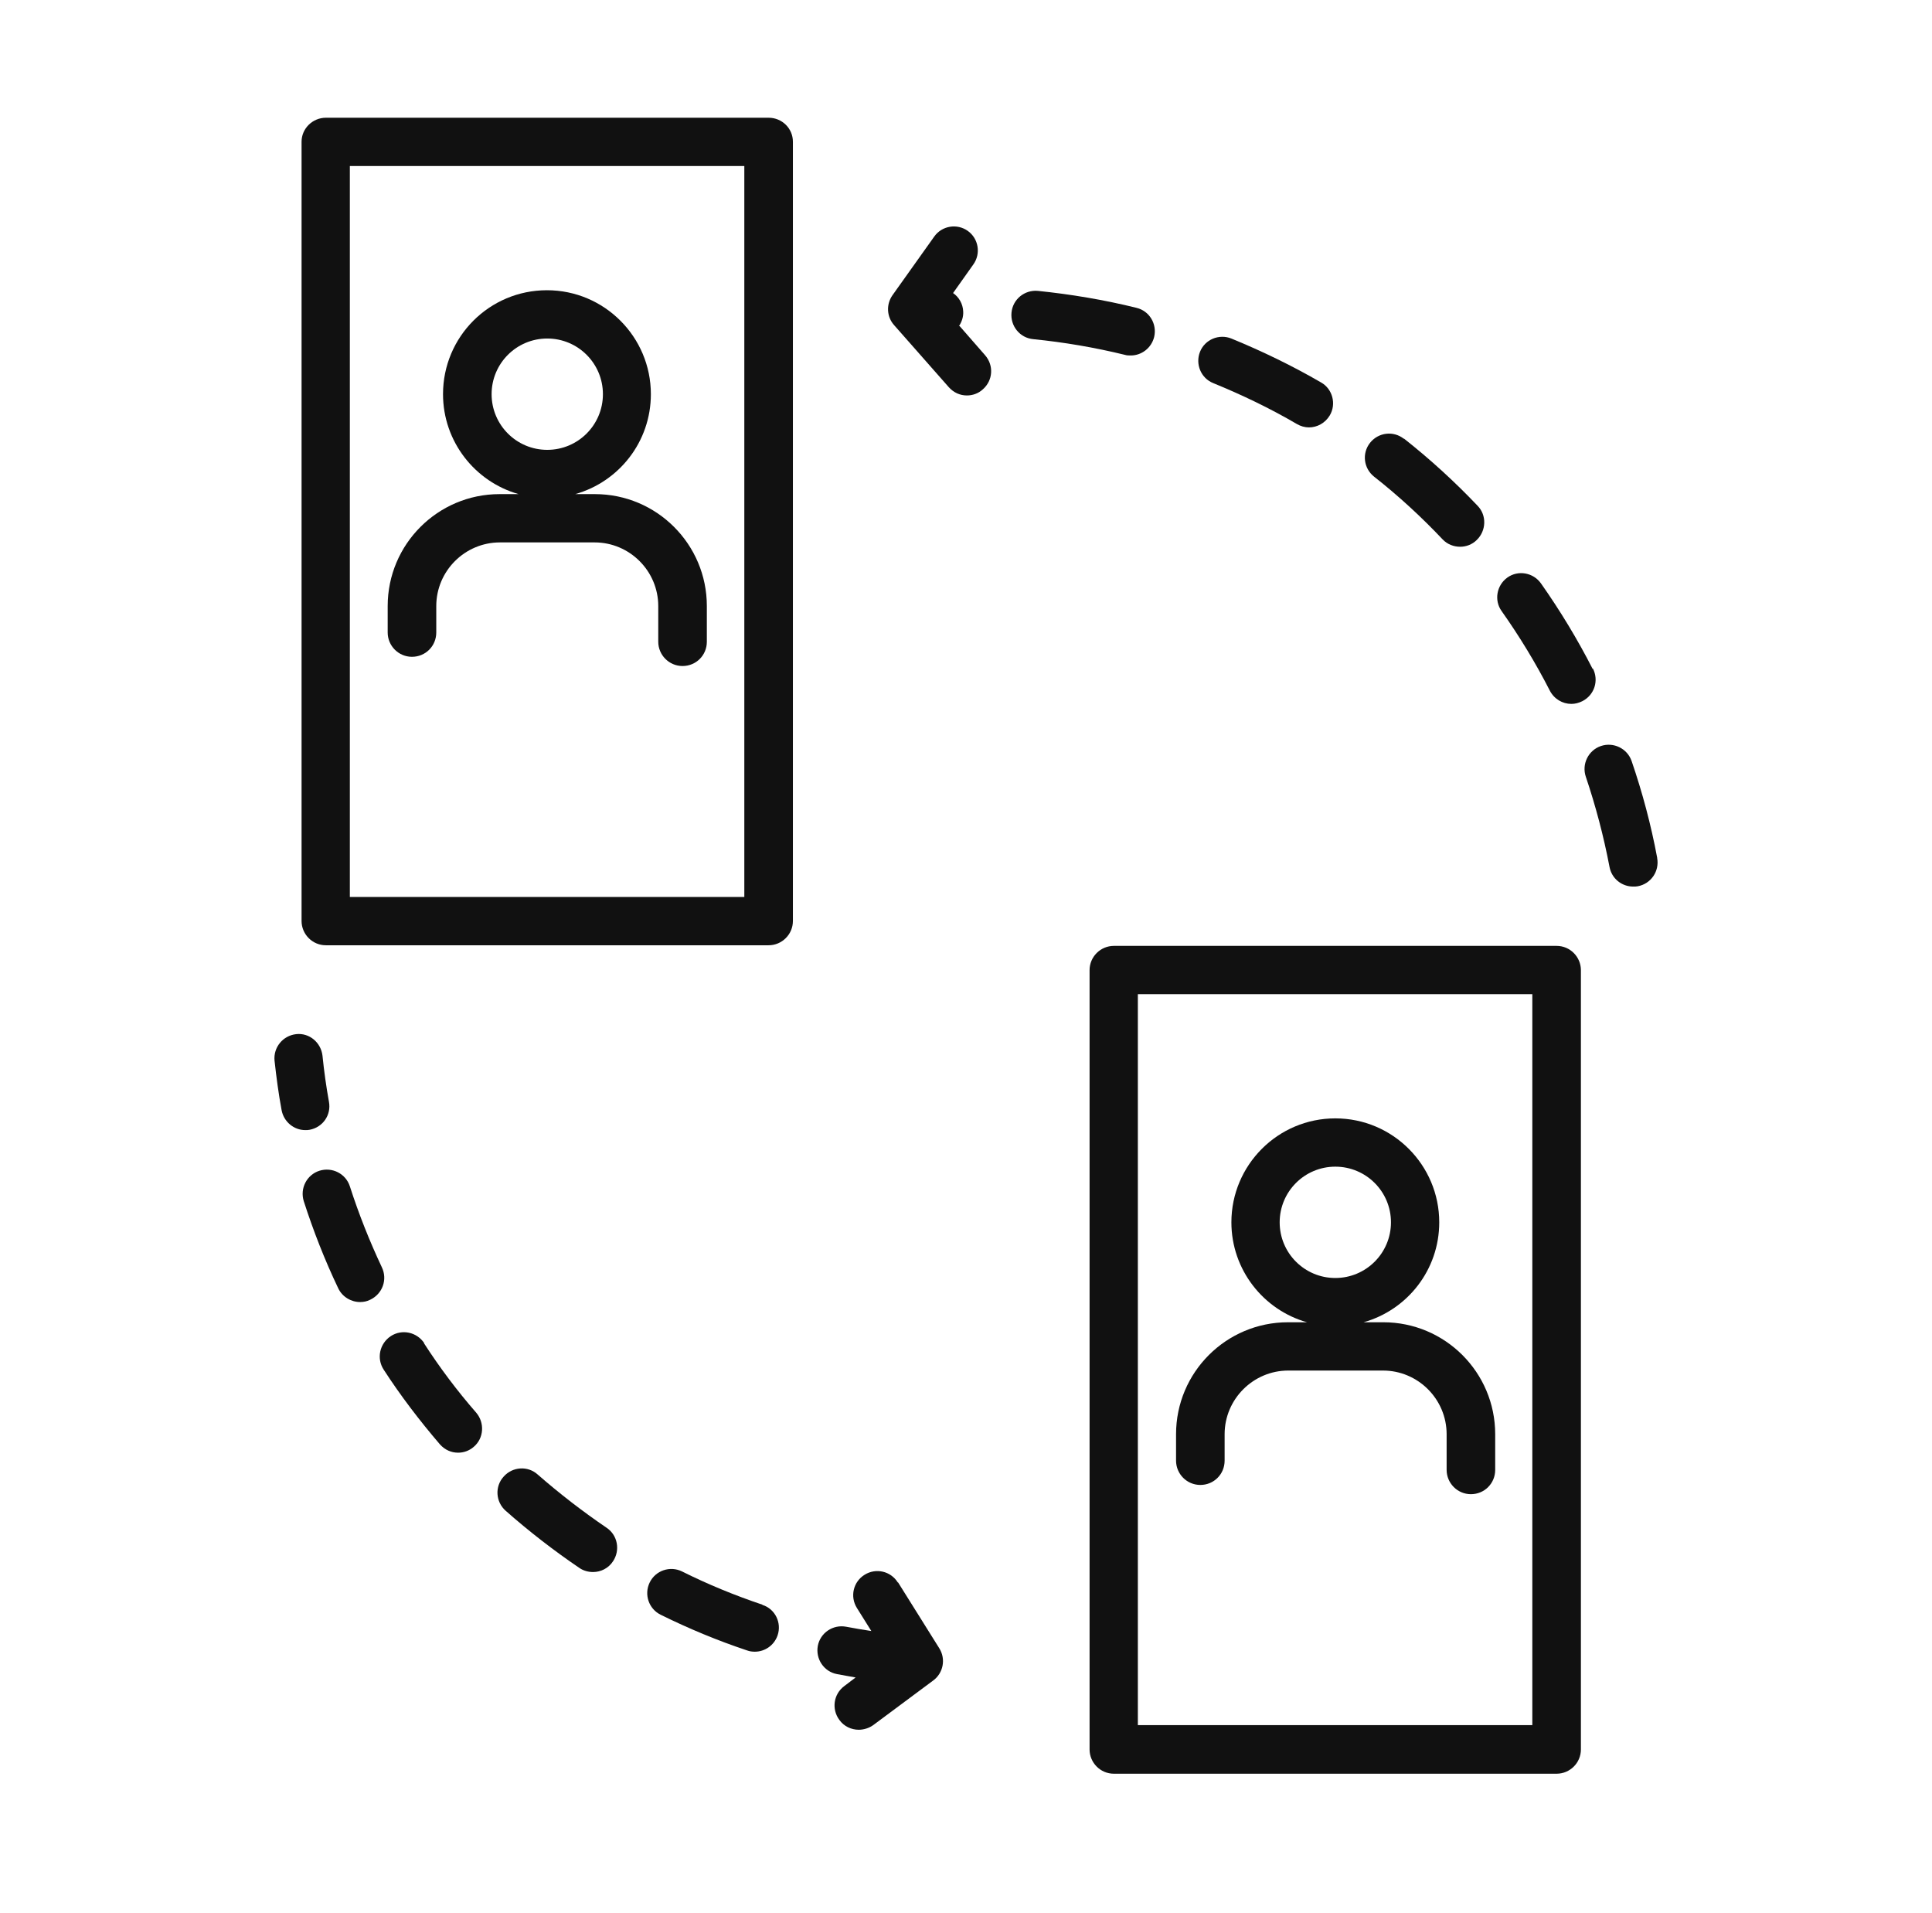 <svg width="101" height="100" viewBox="0 0 101 100" fill="none" xmlns="http://www.w3.org/2000/svg">
<path d="M59.404 16.088C57.716 15.67 55.98 15.381 54.26 15.204C53.569 15.14 52.942 15.638 52.878 16.346C52.814 17.037 53.312 17.664 54.019 17.728C55.627 17.889 57.234 18.162 58.809 18.548C58.906 18.58 59.018 18.58 59.114 18.58C59.677 18.58 60.191 18.194 60.336 17.615C60.497 16.94 60.095 16.249 59.404 16.088Z" fill="#111111"/>
<path d="M73.391 22.936C72.845 22.502 72.057 22.599 71.623 23.145C71.189 23.692 71.286 24.479 71.832 24.913C73.102 25.91 74.307 27.019 75.416 28.192C75.658 28.449 75.995 28.578 76.333 28.578C76.638 28.578 76.96 28.465 77.201 28.224C77.699 27.742 77.731 26.939 77.249 26.44C76.059 25.186 74.757 23.997 73.391 22.92V22.936Z" fill="#111111"/>
<path d="M69.067 19.993C67.572 19.125 65.981 18.354 64.373 17.695C63.73 17.437 62.991 17.743 62.734 18.386C62.477 19.029 62.782 19.768 63.425 20.025C64.92 20.636 66.398 21.343 67.797 22.163C67.99 22.276 68.215 22.34 68.424 22.34C68.858 22.34 69.276 22.115 69.517 21.713C69.871 21.118 69.662 20.331 69.067 19.993Z" fill="#111111"/>
<path d="M83.257 34.959C82.469 33.416 81.553 31.905 80.556 30.491C80.155 29.928 79.367 29.784 78.804 30.186C78.242 30.587 78.097 31.375 78.499 31.938C79.431 33.256 80.283 34.654 81.022 36.101C81.248 36.535 81.682 36.792 82.148 36.792C82.341 36.792 82.534 36.743 82.726 36.647C83.353 36.326 83.594 35.57 83.273 34.943L83.257 34.959Z" fill="#111111"/>
<path d="M86.632 44.829C86.311 43.109 85.86 41.421 85.298 39.782C85.073 39.123 84.349 38.769 83.69 38.994C83.031 39.219 82.678 39.942 82.903 40.601C83.417 42.128 83.835 43.704 84.141 45.311C84.253 45.922 84.783 46.34 85.378 46.34C85.459 46.34 85.539 46.34 85.619 46.324C86.311 46.195 86.76 45.536 86.632 44.845V44.829Z" fill="#111111"/>
<path d="M16.184 59.053C16.875 58.924 17.325 58.281 17.197 57.59C17.052 56.786 16.94 55.983 16.859 55.179C16.779 54.488 16.168 53.973 15.477 54.054C14.786 54.134 14.287 54.745 14.352 55.436C14.448 56.304 14.561 57.172 14.721 58.024C14.834 58.635 15.364 59.069 15.959 59.069C16.04 59.069 16.104 59.069 16.184 59.053Z" fill="#111111"/>
<path d="M31.71 79.853C30.457 79.001 29.251 78.069 28.11 77.072C27.596 76.606 26.792 76.654 26.326 77.185C25.86 77.699 25.908 78.503 26.438 78.969C27.66 80.046 28.946 81.043 30.296 81.959C30.505 82.103 30.762 82.168 31.003 82.168C31.405 82.168 31.807 81.975 32.048 81.605C32.434 81.026 32.289 80.239 31.71 79.853Z" fill="#111111"/>
<path d="M19.963 66.24C19.32 64.874 18.757 63.459 18.291 62.012C18.082 61.353 17.375 60.984 16.7 61.193C16.041 61.402 15.671 62.109 15.88 62.784C16.378 64.327 16.973 65.854 17.68 67.333C17.889 67.783 18.355 68.056 18.822 68.056C18.998 68.056 19.191 68.024 19.368 67.928C19.995 67.622 20.268 66.883 19.963 66.24Z" fill="#111111"/>
<path d="M22.18 70.207C21.794 69.629 21.022 69.452 20.428 69.838C19.849 70.224 19.672 70.995 20.058 71.59C20.942 72.956 21.939 74.258 22.999 75.496C23.256 75.785 23.594 75.93 23.948 75.93C24.237 75.93 24.526 75.833 24.767 75.624C25.298 75.174 25.346 74.371 24.896 73.84C23.9 72.699 22.983 71.477 22.163 70.207H22.18Z" fill="#111111"/>
<path d="M39.847 83.872C38.416 83.39 37.002 82.811 35.652 82.136C35.025 81.831 34.269 82.088 33.964 82.715C33.659 83.342 33.916 84.097 34.543 84.403C36.005 85.126 37.516 85.753 39.059 86.267C39.188 86.316 39.332 86.332 39.461 86.332C39.991 86.332 40.474 85.994 40.65 85.48C40.876 84.821 40.522 84.097 39.863 83.888L39.847 83.872Z" fill="#111111"/>
<path d="M50.129 17.053C50.274 16.828 50.37 16.571 50.354 16.282C50.338 15.88 50.129 15.526 49.824 15.317L50.884 13.822C51.286 13.26 51.158 12.472 50.595 12.07C50.033 11.668 49.245 11.797 48.843 12.36L46.657 15.43C46.319 15.912 46.352 16.555 46.737 16.989L49.599 20.236C49.856 20.525 50.193 20.67 50.547 20.67C50.836 20.67 51.142 20.573 51.383 20.348C51.913 19.882 51.961 19.095 51.495 18.564L50.161 17.037L50.129 17.053Z" fill="#111111"/>
<path d="M46.934 82.712C46.564 82.118 45.792 81.941 45.198 82.311C44.603 82.68 44.426 83.452 44.796 84.046L45.551 85.252C45.117 85.188 44.667 85.107 44.233 85.027C43.542 84.898 42.883 85.349 42.754 86.023C42.626 86.715 43.076 87.374 43.751 87.502C44.072 87.567 44.394 87.615 44.731 87.679L44.137 88.129C43.574 88.547 43.462 89.335 43.879 89.897C44.12 90.235 44.506 90.412 44.892 90.412C45.149 90.412 45.423 90.331 45.648 90.171L48.782 87.84C49.312 87.454 49.457 86.715 49.103 86.152L46.95 82.712H46.934Z" fill="#111111"/>
<path d="M31.069 25.827H30.072C32.354 25.184 34.026 23.095 34.026 20.603C34.026 17.614 31.599 15.17 28.593 15.17C25.587 15.17 23.16 17.598 23.16 20.603C23.16 23.079 24.832 25.184 27.114 25.827H26.118C22.887 25.827 20.267 28.447 20.267 31.678V33.06C20.267 33.752 20.83 34.33 21.537 34.33C22.244 34.33 22.807 33.768 22.807 33.06V31.678C22.807 29.846 24.302 28.351 26.134 28.351H31.085C32.917 28.351 34.412 29.846 34.412 31.678V33.543C34.412 34.234 34.974 34.812 35.682 34.812C36.389 34.812 36.952 34.25 36.952 33.543V31.678C36.952 28.447 34.331 25.827 31.101 25.827H31.069ZM25.7 20.603C25.7 18.996 27.002 17.694 28.609 17.694C30.217 17.694 31.519 18.996 31.519 20.603C31.519 22.211 30.217 23.513 28.609 23.513C27.002 23.513 25.7 22.211 25.7 20.603Z" fill="#111111"/>
<path d="M72.282 69.113H71.286C73.568 68.47 75.24 66.381 75.24 63.889C75.24 60.9 72.813 58.456 69.807 58.456C66.801 58.456 64.374 60.9 64.374 63.889C64.374 66.365 66.046 68.47 68.328 69.113H67.332C64.101 69.113 61.481 71.733 61.481 74.964V76.347C61.481 77.038 62.043 77.616 62.751 77.616C63.458 77.616 64.02 77.054 64.02 76.347V74.964C64.02 73.132 65.516 71.637 67.348 71.637H72.299C74.131 71.637 75.626 73.132 75.626 74.964V76.829C75.626 77.52 76.188 78.099 76.895 78.099C77.603 78.099 78.165 77.536 78.165 76.829V74.964C78.165 71.733 75.545 69.113 72.315 69.113H72.282ZM66.898 63.889C66.898 62.282 68.2 60.98 69.807 60.98C71.414 60.98 72.716 62.282 72.716 63.889C72.716 65.497 71.414 66.799 69.807 66.799C68.2 66.799 66.898 65.497 66.898 63.889Z" fill="#111111"/>
<path d="M40.181 6.154H17.035C16.344 6.154 15.765 6.716 15.765 7.408V48.138C15.765 48.829 16.328 49.408 17.035 49.408H40.181C40.872 49.408 41.451 48.845 41.451 48.138V7.408C41.451 6.716 40.888 6.154 40.181 6.154ZM38.911 46.884H18.289V8.677H38.911V46.884Z" fill="#111111"/>
<path d="M81.376 49.44H58.23C57.539 49.44 56.96 50.002 56.96 50.71V91.44C56.96 92.132 57.523 92.71 58.23 92.71H81.376C82.067 92.71 82.646 92.148 82.646 91.44V50.71C82.646 50.019 82.083 49.44 81.376 49.44ZM80.106 90.171H59.484V51.964H80.106V90.171Z" fill="#111111"/>
</svg>
